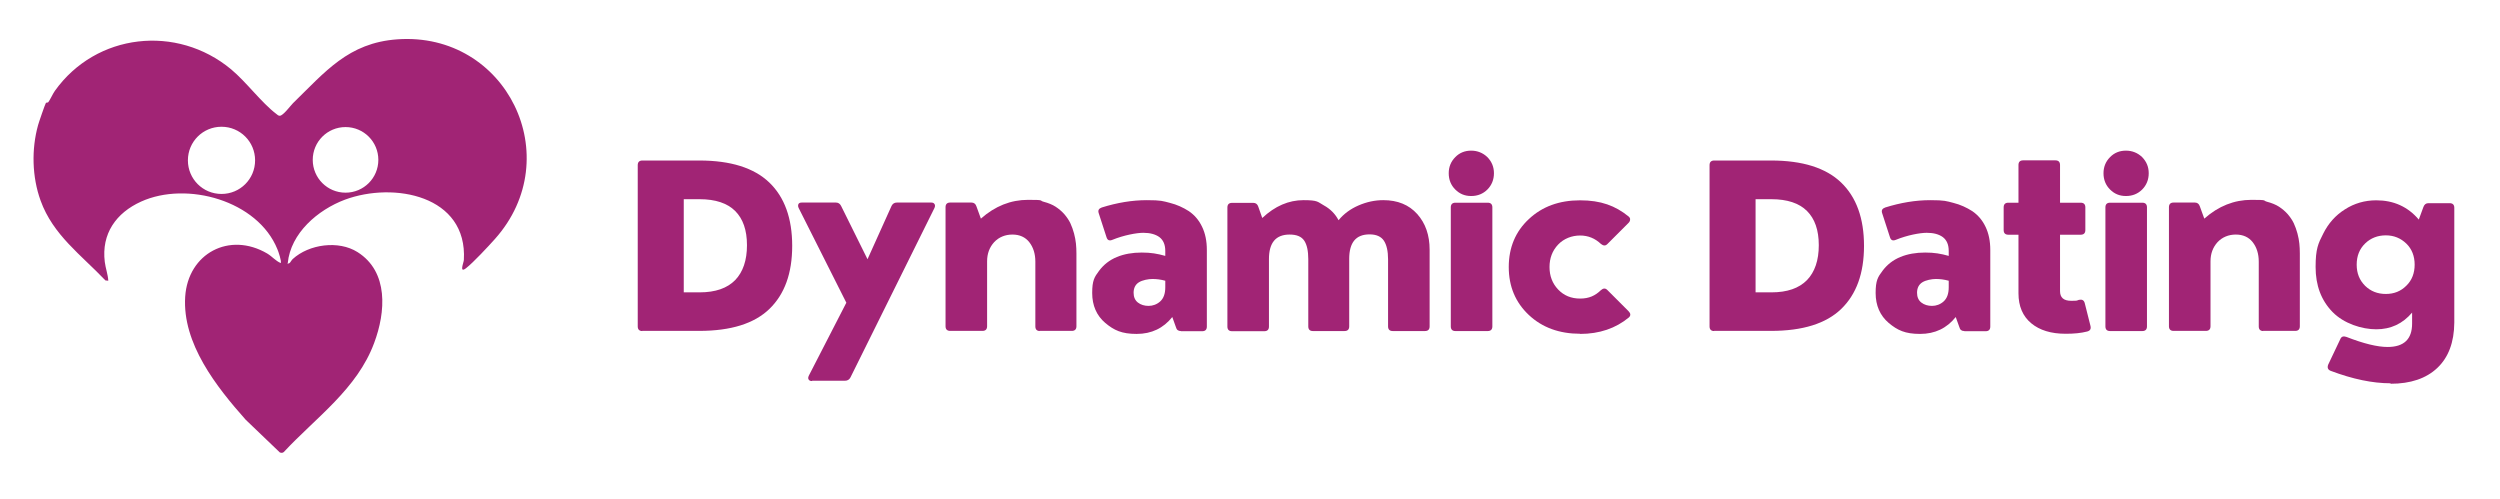 <svg xmlns="http://www.w3.org/2000/svg" id="Layer_1" viewBox="0 0 1570 313.2"><defs><style>      .st0 {        fill: #a12475;      }    </style></defs><path class="st0" d="M180.4,165.5c1.9.3,2.2-1.7,3.4-2.8,10.3-9.4,28.8-11.9,40.7-4.4,19.7,12.4,17.7,37.8,10.5,57-10.7,29-36.5,46.8-56.8,68.6-.7.6-1.7.6-2.5.2l-21.4-20.5c-18.3-20.6-39.9-47.9-38-77.3,1.8-27.2,27.8-41,51.5-27.1,3.3,2,5.2,4.6,8.5,6,.7-.8-1.5-7.4-2.1-8.7-12.4-30.6-56.9-42.9-85.6-29.9-15.7,7.1-25,20.2-22.8,37.9.5,4,2,7.9,2.2,11.8l-1.8-.2c-15.2-16-32.9-28.5-40.7-50.1-5.4-14.9-5.8-32.3-1.6-47.4.4-1.6,4.5-13.4,4.9-13.9s1.1-.1,1.5-.5c1-1.2,2.9-5.4,4.2-7.2,25.9-36.2,76.5-41.8,110.6-13.5,9.8,8.2,19,20.9,28.5,28.1.6.5,1.2,1.1,2.1,1.1,2.1,0,6.7-6.3,8.3-7.9,20.2-19.6,34.7-37.9,65.5-40.1,68.6-4.9,107.2,74,61.3,125.4-4.1,4.6-13.6,14.8-18.1,18.3s-1.5-3.5-1.4-5.1c2.4-40.6-44-49.3-74.7-37.9-17,6.4-34.1,21-35.9,39.9h-.2ZM160.2,100.7c0-11.7-9.4-21.1-21.1-21.1s-21.1,9.4-21.1,21.1,9.4,21.1,21.1,21.1,21.1-9.4,21.1-21.1ZM237.6,100.4c0-11.4-9.2-20.6-20.6-20.6s-20.6,9.2-20.6,20.6,9.2,20.6,20.6,20.6,20.6-9.2,20.6-20.6Z"></path><g><path class="st0" d="M403.4,207.9c-1.9,0-2.9-1-2.9-2.9v-101.3c0-1.9,1-2.9,2.9-2.9h35.8c19.6,0,34.3,4.6,43.9,13.8,9.6,9.2,14.4,22.5,14.4,39.8s-4.8,30.4-14.3,39.6c-9.5,9.2-24.2,13.8-44.1,13.8h-35.8ZM429.4,183.6h10c9.9,0,17.3-2.6,22.3-7.7,4.9-5.1,7.4-12.4,7.4-21.9s-2.5-16.6-7.4-21.5c-4.9-4.9-12.4-7.4-22.3-7.4h-10v58.5Z"></path><path class="st0" d="M510,239.3c-1.1,0-1.8-.3-2.2-1-.4-.6-.3-1.5.2-2.5l23.5-45.7-29.9-59.4c-.5-1-.5-1.8-.2-2.5s1.1-1,2.2-1h21.3c1.5,0,2.6.7,3.3,2.1l16.6,33.5,15.1-33.5c.7-1.4,1.8-2.1,3.4-2.1h21.5c1,0,1.7.3,2.1,1,.4.6.4,1.5-.1,2.5l-52.7,106.3c-.7,1.4-1.9,2.1-3.4,2.1h-20.7Z"></path><path class="st0" d="M653.1,207.9c-1.9,0-2.9-1-2.9-2.9v-40.7c0-4.9-1.3-9-3.8-12.2-2.5-3.2-6.1-4.8-10.6-4.8s-8.5,1.6-11.5,4.8c-2.9,3.2-4.4,7.2-4.4,12v40.8c0,1.9-1,2.9-2.9,2.9h-20.3c-1.9,0-2.9-1-2.9-2.9v-74.8c0-1.9,1-2.9,2.9-2.9h13.4c1.5,0,2.6.8,3.1,2.4l2.8,7.7c8.9-7.9,18.8-11.8,29.6-11.8s6.8.4,9.8,1.2c3,.8,5.5,1.8,7.5,3.1,2,1.3,3.9,2.9,5.5,4.7,1.6,1.9,2.9,3.8,3.8,5.7.9,2,1.7,4.1,2.3,6.4.6,2.3,1,4.4,1.2,6.4.2,2,.3,4,.3,6.1v45.8c0,1.9-1,2.9-2.9,2.9h-20.3Z"></path><path class="st0" d="M741.6,207.9c-1.7,0-2.7-.8-3.1-2.4l-2.3-6.4c-5.6,7-13,10.6-22.4,10.6s-14.2-2.3-19.7-6.9c-5.4-4.6-8.2-10.9-8.2-18.8s1.4-10,4.3-13.9,6.6-6.8,11.2-8.7c4.6-1.9,9.8-2.8,15.6-2.8s9.8.7,14.8,2.1v-3.1c0-3.9-1.2-6.8-3.7-8.7-2.5-1.8-5.9-2.7-10.1-2.7s-12.3,1.5-19.4,4.4c-1.9.8-3.1.3-3.7-1.6l-4.9-15.1c-.6-1.8,0-2.9,1.9-3.6,9.6-3,19-4.6,28.3-4.6s10.1.6,14.5,1.7c4.4,1.1,8.3,2.9,11.9,5.2,3.5,2.4,6.3,5.6,8.3,9.8,2,4.1,3,9,3,14.6v48.1c0,1.9-1,2.9-2.9,2.9h-13.4ZM711.9,183.8c0,2.7.9,4.8,2.7,6.2,1.8,1.4,4.1,2.1,6.7,2.1s5.2-.9,7.3-2.8c2.1-1.9,3.2-4.8,3.2-8.9v-4.1c-2.9-.8-5.6-1.1-8.1-1.1s-6.3.7-8.5,2.1-3.3,3.6-3.3,6.6Z"></path><path class="st0" d="M824.5,207.9c-1.9,0-2.9-1-2.9-2.9v-42.2c0-5.1-.8-9-2.5-11.6-1.7-2.6-4.7-3.9-9.2-3.9-8.7,0-13,5.1-13,15.4v42.4c0,1.9-1,2.9-2.9,2.9h-20.3c-1.9,0-2.9-1-2.9-2.9v-74.8c0-1.9,1-2.9,2.9-2.9h13.4c1.5,0,2.6.8,3.1,2.4l2.5,7.1c8-7.5,16.6-11.2,25.9-11.2s8.8,1.1,12.8,3.3c4,2.2,7.1,5.3,9.2,9.3,3.3-4,7.5-7.1,12.6-9.3,5.1-2.2,10.2-3.3,15.5-3.3,9,0,16.1,2.9,21.3,8.7,5.2,5.8,7.8,13.3,7.8,22.4v48.2c0,1.9-1,2.9-2.9,2.9h-20.3c-1.9,0-2.9-1-2.9-2.9v-42.2c0-5.1-.9-9-2.6-11.6-1.7-2.6-4.7-4-9-4-8.6,0-12.8,5.1-12.8,15.4v42.4c0,1.9-1,2.9-2.9,2.9h-20.3Z"></path><path class="st0" d="M909.8,108.8c0-4,1.4-7.4,4.1-10.1,2.7-2.8,6.1-4.1,10-4.1s7.4,1.4,10.2,4.1c2.7,2.8,4.1,6.1,4.1,10.1s-1.4,7.5-4.1,10.2c-2.7,2.7-6.1,4.1-10.2,4.1s-7.3-1.4-10-4.1c-2.7-2.7-4.1-6.1-4.1-10.2ZM914,207.9c-1.9,0-2.9-1-2.9-2.9v-74.8c0-1.9,1-2.9,2.9-2.9h20.3c1.9,0,2.9,1,2.9,2.9v74.8c0,1.9-1,2.9-2.9,2.9h-20.3Z"></path><path class="st0" d="M992.3,209.6c-13,0-23.8-3.9-32.2-11.8-8.4-7.9-12.6-17.9-12.6-30.1s4.2-22.3,12.6-30.1c8.4-7.9,19.1-11.8,32.2-11.8s22.1,3.4,30.4,10.1c.7.6,1.1,1.2,1,2,0,.8-.4,1.5-1,2.1l-13.3,13.3c-1.2,1.2-2.5,1.1-4-.1-3.7-3.5-8-5.3-13.1-5.3s-10.2,1.9-13.8,5.7c-3.6,3.8-5.4,8.5-5.4,14.1s1.8,10.3,5.4,14.1c3.6,3.8,8.2,5.7,13.8,5.7s9.5-1.8,13.1-5.3c1.5-1.3,2.8-1.3,4-.1l13.3,13.3c1.4,1.4,1.5,2.7.3,3.9-8.3,6.9-18.6,10.4-30.7,10.4Z"></path><path class="st0" d="M1076.5,207.9c-1.9,0-2.9-1-2.9-2.9v-101.3c0-1.9,1-2.9,2.9-2.9h35.8c19.6,0,34.3,4.6,43.9,13.8s14.4,22.5,14.4,39.8-4.8,30.4-14.3,39.6c-9.5,9.2-24.2,13.8-44.1,13.8h-35.8ZM1102.5,183.6h10c9.9,0,17.3-2.6,22.3-7.7,4.9-5.1,7.4-12.4,7.4-21.9s-2.5-16.6-7.4-21.5c-4.9-4.9-12.4-7.4-22.3-7.4h-10v58.5Z"></path><path class="st0" d="M1233.6,207.9c-1.7,0-2.7-.8-3.1-2.4l-2.3-6.4c-5.6,7-13,10.6-22.4,10.6s-14.2-2.3-19.7-6.9c-5.4-4.6-8.2-10.9-8.2-18.8s1.4-10,4.3-13.9c2.9-3.9,6.6-6.8,11.2-8.7s9.8-2.8,15.6-2.8,9.8.7,14.8,2.1v-3.1c0-3.9-1.2-6.8-3.7-8.7-2.5-1.8-5.8-2.7-10.1-2.7s-12.3,1.5-19.4,4.4c-1.9.8-3.1.3-3.7-1.6l-4.9-15.1c-.6-1.8,0-2.9,1.9-3.6,9.6-3,19-4.6,28.3-4.6s10.1.6,14.5,1.7c4.4,1.1,8.3,2.9,11.9,5.2,3.5,2.4,6.3,5.6,8.3,9.8,2,4.1,3,9,3,14.6v48.1c0,1.9-1,2.9-2.9,2.9h-13.4ZM1203.9,183.8c0,2.7.9,4.8,2.7,6.2,1.8,1.4,4.1,2.1,6.7,2.1s5.2-.9,7.3-2.8c2.1-1.9,3.2-4.8,3.2-8.9v-4.1c-2.9-.8-5.6-1.1-8.1-1.1s-6.3.7-8.5,2.1-3.3,3.6-3.3,6.6Z"></path><path class="st0" d="M1297.1,209.6c-9,0-16.2-2.2-21.5-6.6-5.3-4.4-8-10.7-8-18.8v-36.8h-6.4c-1.9,0-2.9-1-2.9-2.9v-14.3c0-1.9,1-2.9,2.9-2.9h6.4v-23.7c0-1.9,1-2.9,2.9-2.9h20.3c1.9,0,2.9,1,2.9,2.9v23.7h13c1.9,0,2.9,1,2.9,2.9v14.3c0,1.9-1,2.9-2.9,2.9h-13v35.4c0,4.1,2.3,6.1,7,6.1s3.3-.2,4.9-.6c1.9-.4,3.1.2,3.6,2l3.6,14.3c.5,2-.2,3.1-2.1,3.6-3.9,1-8.3,1.4-13.3,1.4Z"></path><path class="st0" d="M1321,108.8c0-4,1.4-7.4,4.1-10.1,2.7-2.8,6.1-4.1,10-4.1s7.4,1.4,10.2,4.1c2.7,2.8,4.1,6.1,4.1,10.1s-1.4,7.5-4.1,10.2c-2.7,2.7-6.1,4.1-10.2,4.1s-7.3-1.4-10-4.1c-2.7-2.7-4.1-6.1-4.1-10.2ZM1325.1,207.9c-1.9,0-2.9-1-2.9-2.9v-74.8c0-1.9,1-2.9,2.9-2.9h20.3c1.9,0,2.9,1,2.9,2.9v74.8c0,1.9-1,2.9-2.9,2.9h-20.3Z"></path><path class="st0" d="M1421.4,207.9c-1.9,0-2.9-1-2.9-2.9v-40.7c0-4.9-1.3-9-3.8-12.2-2.5-3.2-6.1-4.8-10.6-4.8s-8.5,1.6-11.5,4.8c-2.9,3.2-4.4,7.2-4.4,12v40.8c0,1.9-1,2.9-2.9,2.9h-20.3c-1.9,0-2.9-1-2.9-2.9v-74.8c0-1.9,1-2.9,2.9-2.9h13.4c1.5,0,2.6.8,3.1,2.4l2.8,7.7c8.9-7.9,18.8-11.8,29.6-11.8s6.8.4,9.8,1.2,5.5,1.8,7.5,3.1,3.9,2.9,5.5,4.7c1.6,1.9,2.9,3.8,3.8,5.7.9,2,1.7,4.1,2.3,6.4.6,2.3,1,4.4,1.2,6.4.2,2,.3,4,.3,6.1v45.8c0,1.9-1,2.9-2.9,2.9h-20.3Z"></path><path class="st0" d="M1501.2,240.7c-11.2,0-23.7-2.6-37.5-7.8-1.8-.7-2.3-2-1.6-3.9l7.6-16c.7-1.7,2-2.1,3.9-1.4,10.8,4.2,19.4,6.3,25.8,6.3,10.3,0,15.4-4.9,15.4-14.7v-6.9c-5.9,7-13.4,10.5-22.5,10.5s-20.4-3.6-27.5-10.9c-7.1-7.3-10.6-16.7-10.6-28.2s1.6-14.7,4.8-21c3.2-6.4,7.7-11.5,13.6-15.2,5.9-3.8,12.5-5.7,19.7-5.7,10.9,0,19.8,4,26.7,12.1l2.9-7.9c.6-1.6,1.6-2.4,3.1-2.4h13.4c1.9,0,2.9,1,2.9,2.9v72.1c-.1,12.4-3.7,21.9-10.7,28.5-7,6.6-16.8,9.9-29.3,9.9ZM1485.3,152.9c-3.5,3.4-5.3,7.8-5.3,13.3s1.8,9.8,5.3,13.3c3.5,3.4,7.8,5.1,13,5.1s9.4-1.7,12.9-5.2c3.5-3.4,5.2-7.9,5.2-13.2s-1.7-9.8-5.2-13.2c-3.5-3.4-7.8-5.2-12.9-5.2s-9.5,1.7-13,5.1Z"></path></g></svg>